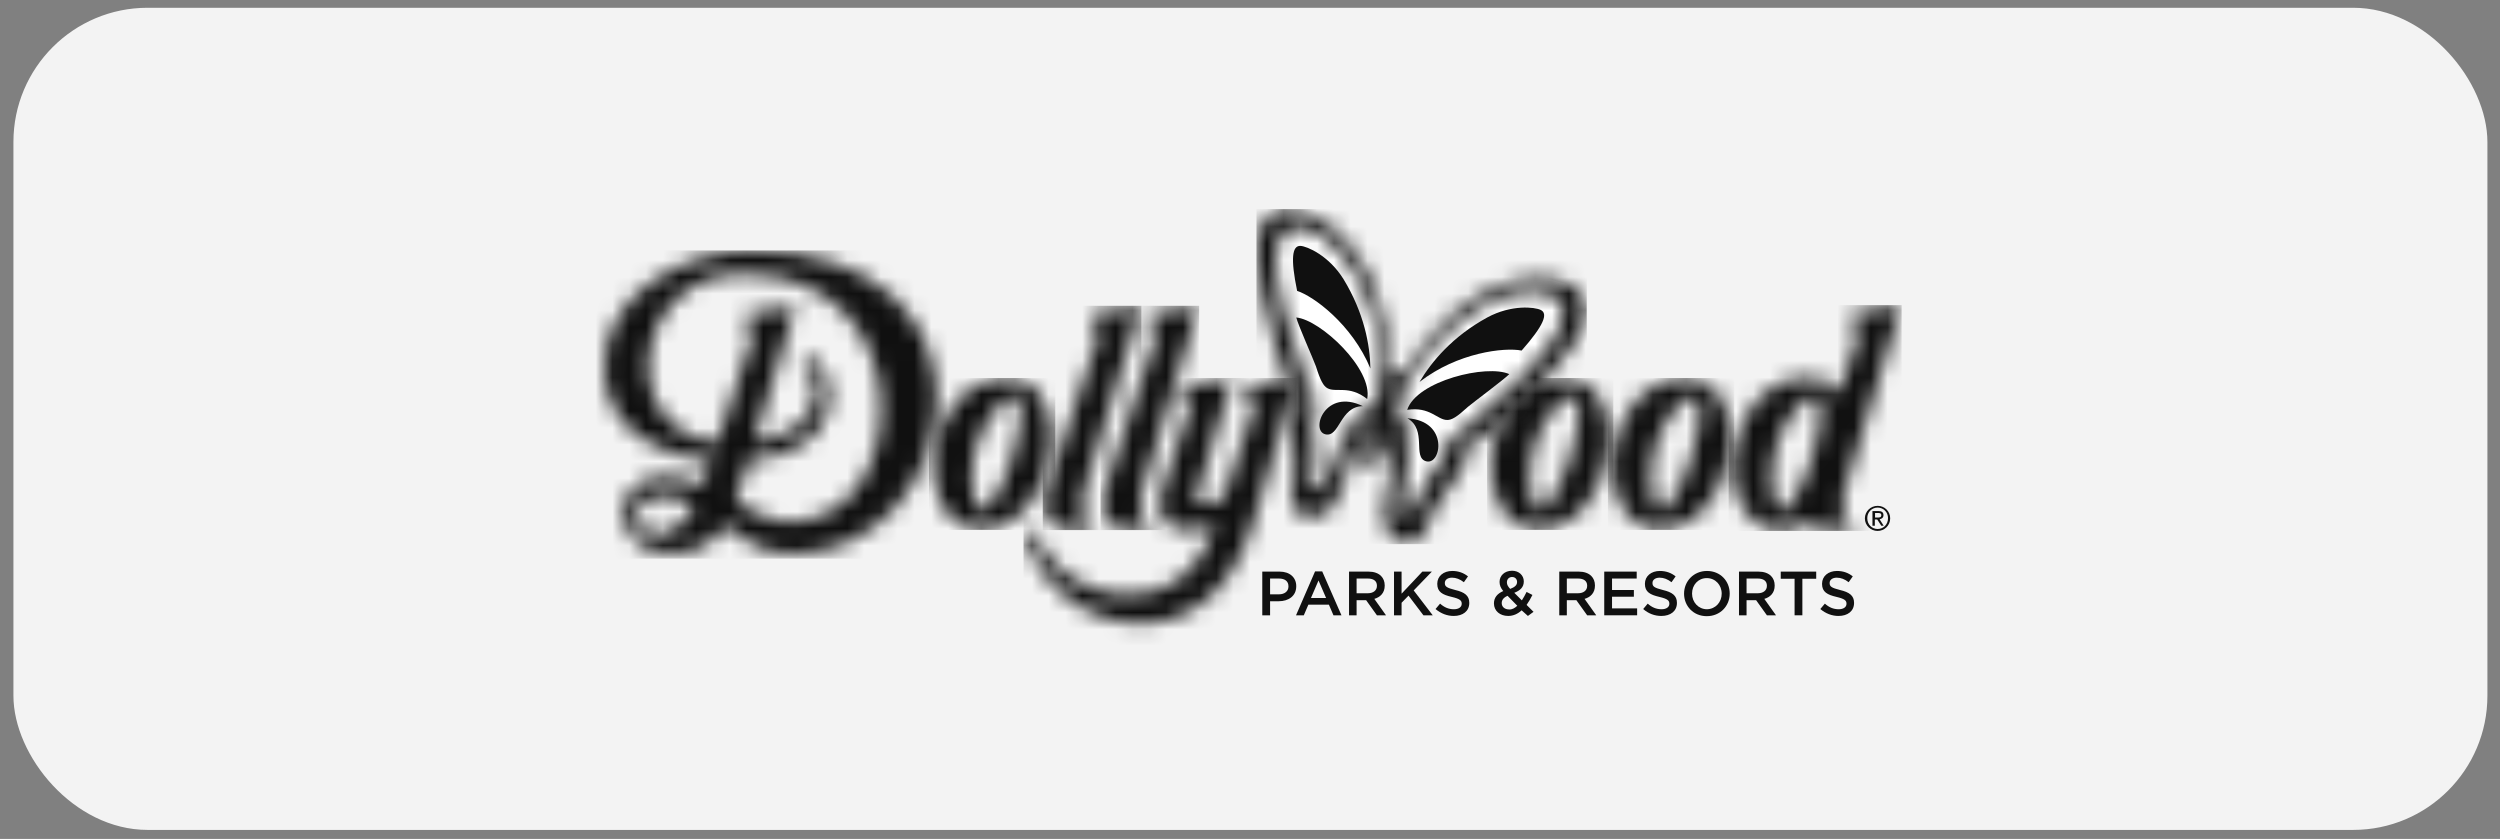 <svg width="149" height="50" viewBox="0 0 149 50" fill="none" xmlns="http://www.w3.org/2000/svg">
<rect x="0" y="0" width="149" height="50" fill="#808080" stroke="none"/>
<rect x="0.8" y="0.463" width="147.45" height="49" rx="8" fill="#F3F3F3"/>
<path d="M75.232 34.068H76.264C76.87 34.068 77.256 34.416 77.256 34.932V34.945C77.256 35.525 76.792 35.834 76.212 35.834H75.697V36.672H75.232V34.068ZM76.225 35.422C76.573 35.422 76.792 35.229 76.792 34.958V34.945C76.792 34.636 76.573 34.481 76.225 34.481H75.697V35.422H76.225Z" fill="#101010"/>
<path d="M78.378 34.055H78.803L79.951 36.672H79.474L79.203 36.04H77.978L77.707 36.672H77.243L78.378 34.055ZM79.035 35.64L78.584 34.596L78.133 35.64H79.035Z" fill="#101010"/>
<path d="M80.402 34.068H81.562C81.884 34.068 82.142 34.159 82.31 34.326C82.451 34.468 82.529 34.661 82.529 34.893V34.906C82.529 35.332 82.271 35.59 81.91 35.693L82.606 36.672H82.065L81.42 35.77H80.853V36.672H80.402V34.068ZM81.523 35.358C81.846 35.358 82.065 35.19 82.065 34.919V34.906C82.065 34.623 81.859 34.481 81.523 34.481H80.853V35.358H81.523Z" fill="#101010"/>
<path d="M83.083 34.068H83.534V35.383L84.772 34.068H85.339L84.256 35.19L85.391 36.672H84.836L83.947 35.499L83.534 35.925V36.672H83.083V34.068Z" fill="#101010"/>
<path d="M85.558 36.298L85.829 35.976C86.074 36.195 86.332 36.311 86.654 36.311C86.937 36.311 87.118 36.182 87.118 35.989V35.976C87.118 35.795 87.015 35.692 86.525 35.576C85.971 35.447 85.661 35.28 85.661 34.803V34.79C85.661 34.339 86.035 34.029 86.551 34.029C86.925 34.029 87.234 34.145 87.492 34.352L87.247 34.7C87.015 34.519 86.783 34.429 86.538 34.429C86.267 34.429 86.112 34.571 86.112 34.738V34.751C86.112 34.958 86.228 35.035 86.731 35.164C87.285 35.293 87.569 35.499 87.569 35.924V35.937C87.569 36.427 87.182 36.711 86.641 36.711C86.254 36.711 85.88 36.569 85.558 36.298Z" fill="#101010"/>
<path d="M90.689 36.375C90.47 36.581 90.199 36.71 89.89 36.71C89.4 36.71 89.039 36.413 89.039 35.962C89.039 35.627 89.232 35.382 89.593 35.227C89.438 35.034 89.374 34.879 89.374 34.686V34.673C89.374 34.325 89.658 34.016 90.122 34.016C90.534 34.016 90.818 34.299 90.818 34.647V34.66C90.818 35.008 90.586 35.202 90.251 35.331L90.702 35.782C90.805 35.627 90.895 35.459 90.985 35.279L91.333 35.459C91.23 35.666 91.114 35.872 90.985 36.052L91.398 36.465L91.063 36.71L90.689 36.375ZM90.431 36.104L89.851 35.511C89.606 35.614 89.503 35.769 89.503 35.936V35.949C89.503 36.168 89.683 36.323 89.941 36.323C90.122 36.336 90.276 36.246 90.431 36.104ZM90.418 34.686C90.418 34.505 90.289 34.389 90.122 34.389C89.941 34.389 89.812 34.518 89.812 34.699V34.712C89.812 34.841 89.864 34.944 90.006 35.099C90.276 34.995 90.418 34.879 90.418 34.686Z" fill="#101010"/>
<path d="M92.932 34.068H94.092C94.414 34.068 94.672 34.159 94.84 34.326C94.982 34.468 95.059 34.661 95.059 34.893V34.906C95.059 35.332 94.801 35.59 94.44 35.693L95.136 36.672H94.595L93.95 35.77H93.383V36.672H92.932V34.068ZM94.053 35.358C94.376 35.358 94.595 35.19 94.595 34.919V34.906C94.595 34.623 94.389 34.481 94.053 34.481H93.383V35.358H94.053Z" fill="#101010"/>
<path d="M95.613 34.068H97.547V34.481H96.077V35.164H97.379V35.564H96.077V36.26H97.573V36.672H95.613V34.068Z" fill="#101010"/>
<path d="M97.934 36.298L98.204 35.976C98.449 36.195 98.707 36.311 99.029 36.311C99.313 36.311 99.493 36.182 99.493 35.989V35.976C99.493 35.795 99.39 35.692 98.9 35.576C98.346 35.447 98.037 35.28 98.037 34.803V34.79C98.037 34.339 98.411 34.029 98.926 34.029C99.3 34.029 99.609 34.145 99.867 34.352L99.622 34.7C99.39 34.519 99.158 34.429 98.913 34.429C98.643 34.429 98.488 34.571 98.488 34.738V34.751C98.488 34.958 98.604 35.035 99.107 35.164C99.661 35.293 99.945 35.499 99.945 35.924V35.937C99.945 36.427 99.558 36.711 99.016 36.711C98.617 36.711 98.243 36.569 97.934 36.298Z" fill="#101010"/>
<path d="M100.37 35.383C100.37 34.648 100.937 34.029 101.737 34.029C102.536 34.029 103.09 34.635 103.09 35.37V35.383C103.09 36.118 102.523 36.724 101.724 36.724C100.924 36.724 100.37 36.118 100.37 35.383ZM102.613 35.383C102.613 34.867 102.239 34.455 101.724 34.455C101.208 34.455 100.847 34.867 100.847 35.37V35.383C100.847 35.886 101.221 36.311 101.737 36.311C102.252 36.298 102.613 35.886 102.613 35.383Z" fill="#101010"/>
<path d="M103.644 34.068H104.804C105.127 34.068 105.385 34.159 105.552 34.326C105.694 34.468 105.771 34.661 105.771 34.893V34.906C105.771 35.332 105.513 35.59 105.153 35.693L105.849 36.672H105.307L104.663 35.77H104.095V36.672H103.644V34.068ZM104.766 35.358C105.088 35.358 105.307 35.19 105.307 34.919V34.906C105.307 34.623 105.101 34.481 104.766 34.481H104.095V35.358H104.766Z" fill="#101010"/>
<path d="M106.957 34.494H106.132V34.068H108.246V34.494H107.421V36.672H106.957V34.494Z" fill="#101010"/>
<path d="M108.491 36.298L108.762 35.976C109.007 36.195 109.265 36.311 109.587 36.311C109.871 36.311 110.051 36.182 110.051 35.989V35.976C110.051 35.795 109.948 35.692 109.458 35.576C108.904 35.447 108.594 35.28 108.594 34.803V34.79C108.594 34.339 108.968 34.029 109.484 34.029C109.858 34.029 110.167 34.145 110.425 34.352L110.18 34.7C109.948 34.519 109.716 34.429 109.471 34.429C109.2 34.429 109.046 34.571 109.046 34.738V34.751C109.046 34.958 109.162 35.035 109.664 35.164C110.219 35.293 110.502 35.499 110.502 35.924V35.937C110.502 36.427 110.115 36.711 109.574 36.711C109.187 36.711 108.813 36.569 108.491 36.298Z" fill="#101010"/>
<mask id="mask0_10004_446" style="mask-type:luminance" maskUnits="userSpaceOnUse" x="88" y="22" width="8" height="10">
<path d="M91.32 29.789C90.805 27.894 91.501 25.844 92.416 24.633C93.448 23.279 94.002 23.562 94.079 24.078C94.298 25.69 93.112 29.144 92.197 30.189C92.068 30.33 91.939 30.421 91.81 30.421C91.617 30.421 91.449 30.227 91.32 29.789ZM88.897 28.5C89.194 30.769 90.547 31.581 91.643 31.581C94.801 31.581 96.142 27.572 95.858 25.38C95.639 23.601 94.698 22.531 93.319 22.531C89.903 22.531 88.626 26.373 88.897 28.5Z" fill="white"/>
</mask>
<g mask="url(#mask0_10004_446)">
<path d="M96.155 22.531H88.626V31.581H96.155V22.531Z" fill="#101010"/>
</g>
<mask id="mask1_10004_446" style="mask-type:luminance" maskUnits="userSpaceOnUse" x="61" y="22" width="17" height="16">
<path d="M74.768 22.918C74.381 22.969 74.214 23.214 74.214 23.433C74.214 23.652 74.394 23.833 74.639 23.884C74.73 23.897 74.742 23.936 74.755 23.949C74.807 24.026 74.755 24.207 74.704 24.374C74.704 24.387 72.938 29.647 72.938 29.647C72.873 29.801 72.254 30.033 71.739 30.033C71.52 30.033 71.352 29.982 71.288 29.917C71.275 29.904 71.236 29.853 71.275 29.737C71.326 29.595 73.35 22.827 73.44 22.557H73.389L70.939 22.93C70.553 22.982 70.385 23.227 70.385 23.446C70.385 23.665 70.566 23.846 70.811 23.897C70.901 23.91 70.914 23.949 70.927 23.962C70.978 24.039 70.927 24.22 70.875 24.387C70.862 24.413 69.199 29.402 69.199 29.402C68.903 30.369 69.251 31.58 70.695 31.58C70.862 31.58 71.687 31.542 72.422 31.31C70.231 37.897 62.934 35.512 61.864 32.032C61.671 31.387 61.013 31.632 61.142 32.07C62.883 37.858 71.932 40.089 74.626 31.348L77.295 22.557L74.768 22.918Z" fill="white"/>
</mask>
<g mask="url(#mask1_10004_446)">
<path d="M77.282 22.531H61.001V40.076H77.282V22.531Z" fill="#101010"/>
</g>
<mask id="mask2_10004_446" style="mask-type:luminance" maskUnits="userSpaceOnUse" x="55" y="22" width="8" height="10">
<path d="M58.074 29.789C57.559 27.894 58.255 25.844 59.17 24.633C60.201 23.279 60.756 23.562 60.833 24.078C61.052 25.69 59.866 29.144 58.951 30.189C58.822 30.33 58.693 30.421 58.564 30.421C58.371 30.421 58.203 30.227 58.074 29.789ZM55.651 28.5C55.947 30.769 57.301 31.581 58.409 31.581C61.568 31.581 62.908 27.572 62.625 25.38C62.393 23.601 61.465 22.531 60.085 22.531C56.656 22.531 55.367 26.373 55.651 28.5Z" fill="white"/>
</mask>
<g mask="url(#mask2_10004_446)">
<path d="M62.896 22.531H55.367V31.581H62.896V22.531Z" fill="#101010"/>
</g>
<mask id="mask3_10004_446" style="mask-type:luminance" maskUnits="userSpaceOnUse" x="96" y="22" width="8" height="10">
<path d="M98.539 29.789C98.024 27.894 98.72 25.844 99.635 24.633C100.666 23.279 101.221 23.562 101.298 24.078C101.517 25.69 100.331 29.144 99.416 30.189C99.287 30.33 99.158 30.421 99.029 30.421C98.836 30.421 98.655 30.227 98.539 29.789ZM96.116 28.5C96.412 30.769 97.766 31.581 98.874 31.581C102.033 31.581 103.373 27.572 103.09 25.38C102.858 23.601 101.93 22.531 100.55 22.531C97.121 22.531 95.832 26.373 96.116 28.5Z" fill="white"/>
</mask>
<g mask="url(#mask3_10004_446)">
<path d="M103.361 22.531H95.832V31.581H103.361V22.531Z" fill="#101010"/>
</g>
<mask id="mask4_10004_446" style="mask-type:luminance" maskUnits="userSpaceOnUse" x="65" y="18" width="7" height="14">
<path d="M68.954 18.611C68.568 18.663 68.4 18.908 68.4 19.127C68.4 19.346 68.581 19.527 68.826 19.591C68.916 19.604 68.929 19.643 68.942 19.655C68.993 19.733 68.942 19.913 68.89 20.081C68.877 20.107 65.757 29.401 65.757 29.401C65.577 29.917 65.616 30.484 65.874 30.896C66.067 31.219 66.363 31.451 66.75 31.541C66.918 31.58 67.15 31.605 67.395 31.605C68.091 31.605 68.748 31.438 68.748 31.438C68.49 31.322 68.284 31.128 68.142 30.884C68.052 30.729 67.988 30.548 67.949 30.368C67.885 30.059 67.936 29.723 68.026 29.388L71.455 18.225L68.954 18.611Z" fill="white"/>
</mask>
<g mask="url(#mask4_10004_446)">
<path d="M71.468 18.225H65.59V31.593H71.468V18.225Z" fill="#101010"/>
</g>
<mask id="mask5_10004_446" style="mask-type:luminance" maskUnits="userSpaceOnUse" x="62" y="18" width="7" height="14">
<path d="M65.513 18.611C65.126 18.663 64.958 18.908 64.958 19.127C64.958 19.346 65.139 19.527 65.384 19.591C65.474 19.604 65.487 19.643 65.5 19.655C65.551 19.733 65.487 19.913 65.448 20.081C65.435 20.107 62.316 29.401 62.316 29.401C62.135 29.917 62.174 30.484 62.419 30.896C62.612 31.219 62.908 31.451 63.295 31.541C63.463 31.58 63.695 31.605 63.94 31.605C64.636 31.605 65.293 31.438 65.293 31.438C65.035 31.322 64.829 31.128 64.688 30.884C64.597 30.729 64.533 30.548 64.494 30.368C64.442 30.059 64.481 29.723 64.571 29.388L68.001 18.225L65.513 18.611Z" fill="white"/>
</mask>
<g mask="url(#mask5_10004_446)">
<path d="M68.026 18.225H62.148V31.593H68.026V18.225Z" fill="#101010"/>
</g>
<mask id="mask6_10004_446" style="mask-type:luminance" maskUnits="userSpaceOnUse" x="36" y="14" width="20" height="20">
<path d="M38.003 31.052C37.694 29.724 39.447 28.976 41.393 30.072C40.697 31.4 39.872 31.825 39.215 31.825C38.57 31.825 38.08 31.425 38.003 31.052ZM44.294 16.317C55.419 16.317 54.388 32.019 46.421 31.052C45.686 30.962 44.771 30.446 43.843 29.917C43.933 29.672 44.023 29.415 44.1 29.131C44.126 29.054 44.152 28.963 44.165 28.899L44.59 27.494C50.662 26.875 49.914 22.234 48.509 21.435C47.981 21.139 47.671 21.628 47.955 21.886C49.231 23.008 48.831 25.805 44.938 26.346L47.413 18.251L44.9 18.638C44.513 18.689 44.345 18.934 44.345 19.153C44.345 19.372 44.526 19.553 44.771 19.617C44.861 19.63 44.874 19.669 44.887 19.682C44.938 19.759 44.874 19.94 44.835 20.107C44.835 20.12 43.623 23.742 42.734 26.398C36.521 25.625 37.694 16.317 44.294 16.317ZM44.642 14.925C41.02 14.925 35.541 17.477 36.031 22.492C36.405 26.372 40.581 27.288 42.373 27.494C42.167 28.125 41.986 28.641 41.896 28.912C38.325 27.481 37.152 29.415 37.152 30.497C37.152 31.387 37.823 33.295 40.646 32.934C41.612 32.805 42.463 32.418 43.16 31.322C44.268 32.173 45.454 33.011 47.207 33.011C57.468 33.011 60.807 14.951 44.668 14.912H44.642V14.925Z" fill="white"/>
</mask>
<g mask="url(#mask6_10004_446)">
<path d="M60.794 14.926H35.528V33.295H60.794V14.926Z" fill="#101010"/>
</g>
<mask id="mask7_10004_446" style="mask-type:luminance" maskUnits="userSpaceOnUse" x="103" y="18" width="11" height="14">
<path d="M105.746 29.814C105.23 27.906 105.926 25.843 106.841 24.619C107.873 23.252 108.44 23.536 108.504 24.064C108.723 25.689 107.525 29.169 106.609 30.213C106.48 30.368 106.351 30.445 106.223 30.445C106.042 30.458 105.874 30.265 105.746 29.814ZM110.812 18.573C110.425 18.624 110.257 18.869 110.257 19.088C110.257 19.308 110.438 19.501 110.683 19.552C110.773 19.565 110.786 19.604 110.799 19.617C110.85 19.694 110.799 19.875 110.747 20.042C110.747 20.055 110.219 21.602 109.613 23.433C109.162 22.84 108.543 22.504 107.769 22.504C104.328 22.504 103.026 26.372 103.309 28.524C103.606 30.806 104.972 31.618 106.081 31.618C106.751 31.618 107.344 31.425 107.86 31.116C108.053 31.335 108.298 31.489 108.594 31.567C108.775 31.605 108.994 31.631 109.239 31.631C109.948 31.631 110.605 31.464 110.605 31.464C110.348 31.348 110.141 31.154 110 30.909C109.909 30.755 109.845 30.574 109.806 30.381C109.755 30.072 109.793 29.736 109.884 29.401L113.338 18.16L110.812 18.573Z" fill="white"/>
</mask>
<g mask="url(#mask7_10004_446)">
<path d="M113.338 18.186H103.025V31.644H113.338V18.186Z" fill="#101010"/>
</g>
<path d="M111.907 30.148C112.32 30.148 112.655 30.471 112.655 30.896C112.655 31.322 112.307 31.644 111.907 31.644C111.495 31.644 111.147 31.322 111.147 30.896C111.147 30.471 111.495 30.148 111.907 30.148ZM111.907 31.528C112.255 31.528 112.526 31.257 112.526 30.883C112.526 30.522 112.255 30.252 111.907 30.252C111.559 30.252 111.289 30.522 111.289 30.883C111.289 31.257 111.559 31.528 111.907 31.528ZM111.611 30.458H111.946C112.152 30.458 112.255 30.535 112.255 30.703C112.255 30.857 112.152 30.922 112.023 30.948L112.268 31.334H112.126L111.882 30.961H111.74V31.334H111.598V30.458H111.611ZM111.753 30.845H111.894C112.01 30.845 112.126 30.845 112.126 30.703C112.126 30.587 112.023 30.574 111.933 30.574H111.753V30.845Z" fill="#101010"/>
<mask id="mask8_10004_446" style="mask-type:luminance" maskUnits="userSpaceOnUse" x="74" y="12" width="21" height="21">
<path d="M76.702 12.463C76.199 12.463 75.735 12.656 75.361 13.159C75.026 13.61 74.897 14.319 74.884 15.17C74.884 16.175 75.387 18.393 76.032 20.649C76.483 22.183 76.857 23.446 77.527 24.052C76.934 24.335 76.908 25.109 76.973 25.496C77.102 26.243 77.179 27.055 77.179 28.009C77.179 28.422 76.986 29.208 76.986 29.621C76.986 29.904 77.063 30.201 77.218 30.42C77.372 30.639 77.656 30.768 77.927 30.807C78.532 30.884 79.138 30.704 79.602 29.917C80.183 28.925 80.763 25.625 81.858 25.019C81.742 25.277 81.549 25.47 81.407 26.024C81.046 27.391 81.652 27.997 81.652 27.997C81.652 27.997 82.477 27.79 82.851 26.411C82.993 25.857 82.928 25.599 82.954 25.315C83.612 26.385 82.451 29.531 82.464 30.691C82.477 31.606 82.903 32.057 83.47 32.289C83.728 32.405 84.024 32.431 84.282 32.315C84.527 32.199 84.746 31.98 84.888 31.735C85.094 31.374 85.326 30.588 85.532 30.24C86.009 29.415 86.486 28.744 86.963 28.164C87.221 27.855 87.582 27.172 87.208 26.643C88.085 26.45 89.039 25.56 90.199 24.439C91.888 22.814 93.434 21.151 93.937 20.275C94.363 19.54 94.595 18.857 94.53 18.29C94.466 17.671 94.144 17.258 93.705 17.013C92.996 16.614 91.875 16.485 91.037 16.614C87.866 17.104 85.145 19.527 83.599 22.582C83.534 22.26 83.354 22.002 83.276 21.977C83.199 21.964 82.915 22.093 82.709 22.35C82.903 18.921 81.755 15.466 79.254 13.456C78.558 12.927 77.527 12.463 76.702 12.463Z" fill="white"/>
</mask>
<g mask="url(#mask8_10004_446)">
<path d="M94.569 12.463H74.884V32.431H94.569V12.463Z" fill="#101010"/>
</g>
<mask id="mask9_10004_446" style="mask-type:luminance" maskUnits="userSpaceOnUse" x="76" y="13" width="7" height="17">
<path d="M77.321 13.533C74.846 13.533 76.741 19.283 76.741 19.283C76.741 19.283 77.63 22.119 77.978 23.098C78.287 23.988 78.571 24.014 78.571 24.014C77.939 24.594 78.249 25.651 78.262 25.702C78.507 26.592 78.3 28.036 78.223 28.345C77.952 29.389 78.855 29.699 79.345 27.971C79.847 26.218 80.763 24.259 82.026 24.168C82.026 24.168 83.173 20.224 80.543 15.931C79.551 14.294 78.03 13.533 77.321 13.533Z" fill="white"/>
</mask>
<g mask="url(#mask9_10004_446)">
<path d="M75.58 11.188L70.295 28.268L82.438 32.032L87.724 14.939L75.58 11.188Z" fill="white"/>
</g>
<mask id="mask10_10004_446" style="mask-type:luminance" maskUnits="userSpaceOnUse" x="83" y="17" width="11" height="14">
<path d="M88.626 18.083C84.205 20.494 83.225 24.477 83.225 24.477C84.269 25.186 84.089 27.339 83.637 29.105C83.096 31.258 84.192 30.832 84.424 29.994C84.501 29.698 85.055 28.345 85.713 27.687C85.751 27.648 86.551 26.888 86.293 26.063C86.293 26.063 86.538 26.179 87.26 25.573C88.046 24.903 90.238 22.892 90.238 22.892C90.238 22.892 94.749 18.857 92.597 17.619C92.339 17.465 91.875 17.361 91.308 17.361C90.547 17.374 89.58 17.555 88.626 18.083Z" fill="white"/>
</mask>
<g mask="url(#mask10_10004_446)">
<path d="M84.127 14.086L79.177 30.058L93.731 34.557L98.681 18.585L84.127 14.086Z" fill="white"/>
</g>
<path d="M90.689 20.894C89.67 20.688 86.86 21.01 84.604 22.763C85.313 21.564 86.564 20.056 88.639 18.922C90.096 18.135 91.475 18.303 91.823 18.471C92.287 18.69 92.004 19.399 90.689 20.894Z" fill="#101010"/>
<path d="M87.492 24.245C86.821 24.864 86.525 25.031 86.254 25.031C85.661 25.031 85.236 24.219 83.869 24.425C84.437 22.698 88.626 21.692 89.954 22.298C89.67 22.595 87.814 23.974 87.492 24.245Z" fill="#101010"/>
<path d="M85.004 27.495C84.153 27.263 85.081 25.626 83.882 24.93C86.37 25.084 85.906 27.74 85.004 27.495Z" fill="#101010"/>
<path d="M77.308 17.336C78.3 17.659 80.582 19.334 81.678 21.964C81.652 20.572 81.304 18.651 80.067 16.627C79.19 15.222 77.901 14.681 77.514 14.655C77.011 14.629 76.908 15.39 77.308 17.336Z" fill="#101010"/>
<path d="M78.429 21.835C78.7 22.699 78.881 23.008 79.113 23.137C79.628 23.421 80.402 22.931 81.485 23.782C81.846 22.003 78.7 19.051 77.256 18.922C77.347 19.322 78.288 21.436 78.429 21.835Z" fill="#101010"/>
<path d="M78.984 25.883C79.847 26.102 79.847 24.22 81.227 24.207C78.984 23.111 78.081 25.651 78.984 25.883Z" fill="#101010"/>
</svg>
